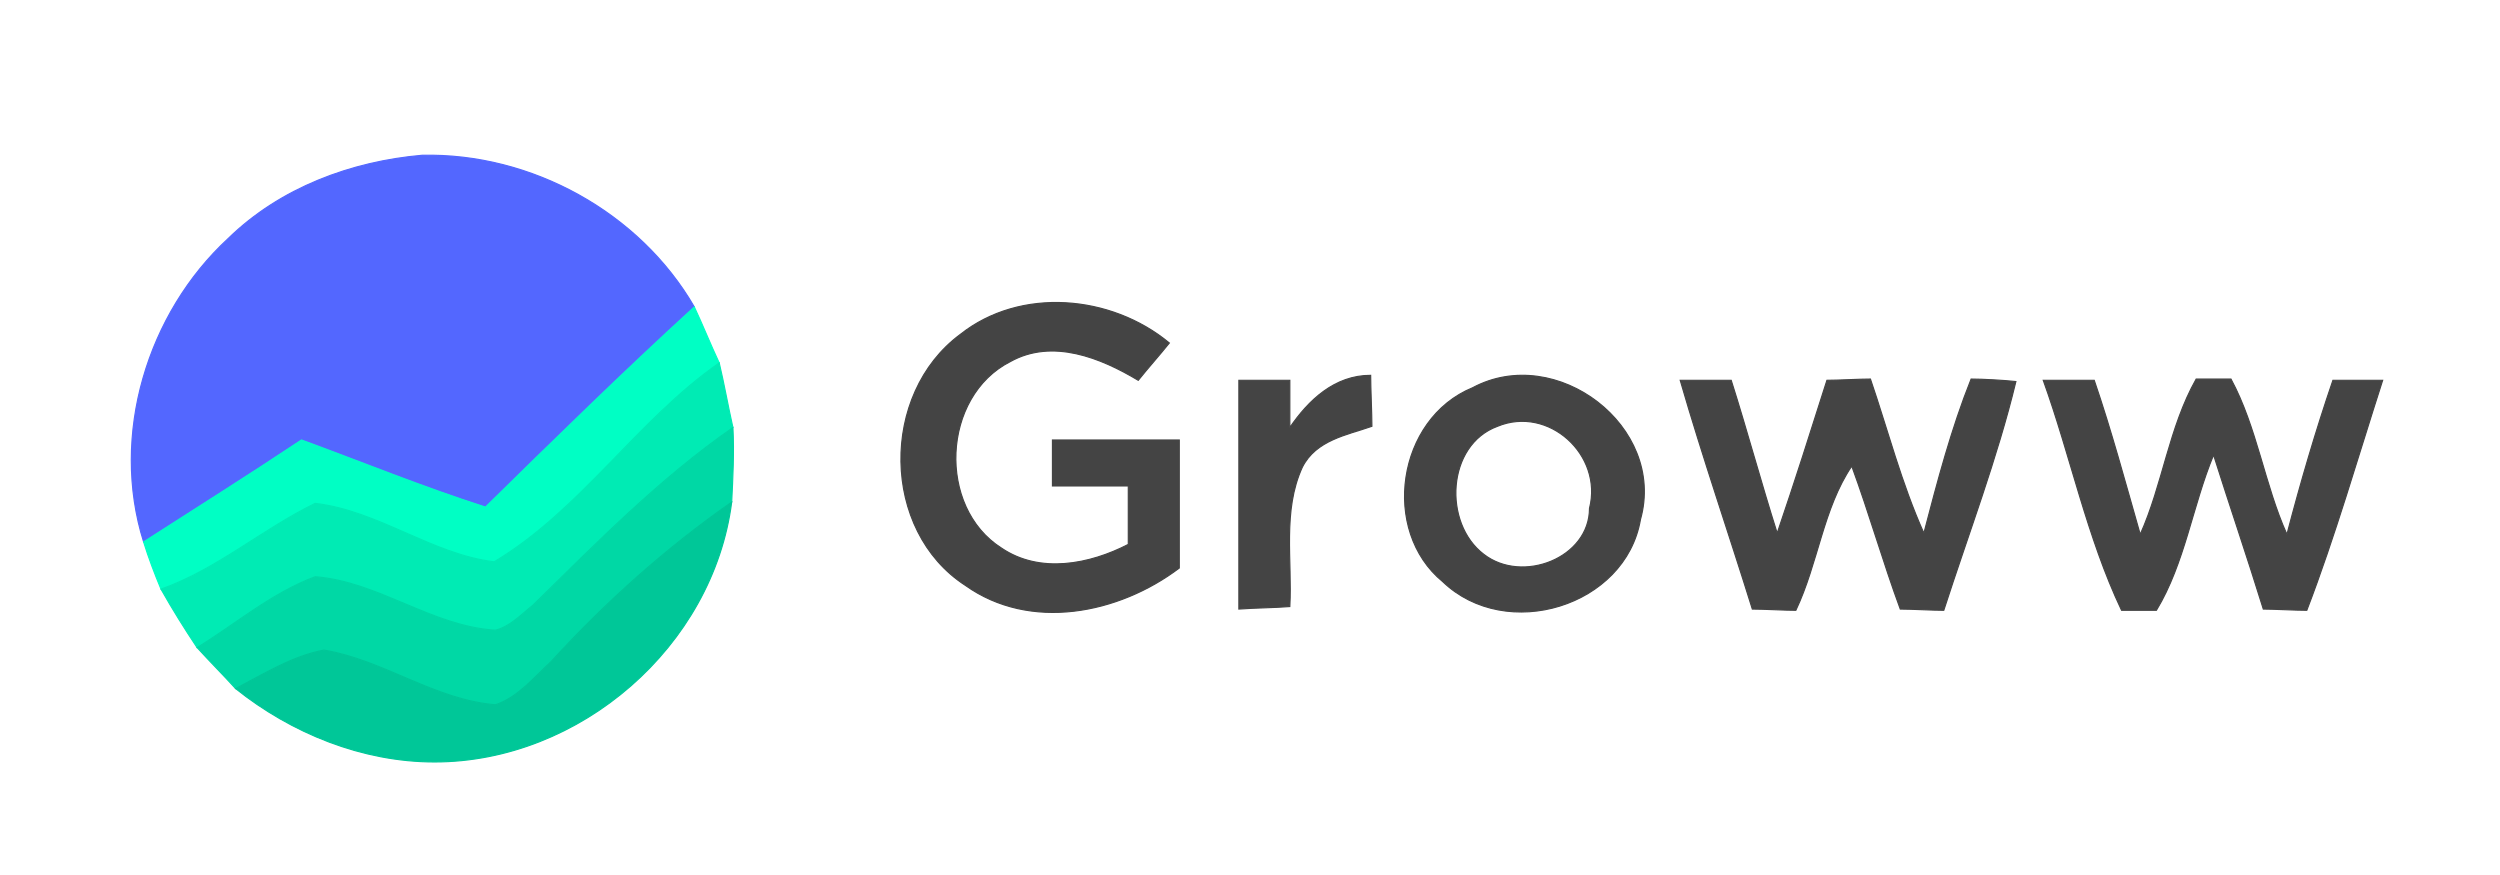 <svg width="100" height="35" viewBox="0 0 100 35" fill="none" xmlns="http://www.w3.org/2000/svg">
<g clip-path="url(#clip0_315_1696)">
<g clip-path="url(#clip1_315_1696)">
<path d="M9.126 9.543C11.214 7.504 14.049 6.46 16.883 6.211C21.259 6.112 25.586 8.499 27.773 12.278C24.889 14.914 22.154 17.599 19.419 20.284C16.933 19.488 14.496 18.494 12.06 17.599C9.971 18.991 7.833 20.334 5.745 21.677C4.402 17.4 5.894 12.527 9.126 9.543Z" fill="#5367FF" stroke="#5367FF" stroke-width="0.047"/>
<path d="M27.773 12.278C28.121 13.024 28.419 13.77 28.768 14.516C25.486 16.803 23.248 20.384 19.767 22.472C17.281 22.174 15.143 20.433 12.606 20.135C10.468 21.179 8.678 22.77 6.44 23.566C6.192 22.969 5.943 22.323 5.744 21.677C7.833 20.334 9.971 18.991 12.059 17.599C14.496 18.494 16.933 19.488 19.419 20.284C22.154 17.599 24.889 14.914 27.773 12.278Z" fill="#00FFC4" stroke="#00FFC4" stroke-width="0.047"/>
<path d="M38.419 13.372C40.806 11.482 44.436 11.781 46.773 13.72C46.375 14.217 45.927 14.715 45.53 15.212C44.038 14.317 42.098 13.521 40.408 14.466C37.673 15.858 37.474 20.284 40.06 21.925C41.601 22.969 43.59 22.572 45.132 21.776C45.132 20.98 45.132 20.234 45.132 19.439C44.137 19.439 43.143 19.439 42.098 19.439C42.098 18.991 42.098 18.046 42.098 17.599C43.789 17.599 45.48 17.599 47.171 17.599C47.171 19.29 47.171 21.03 47.171 22.721C44.734 24.561 41.203 25.257 38.618 23.417C35.236 21.229 35.186 15.759 38.419 13.372Z" fill="#444444" stroke="#444444" stroke-width="0.047"/>
<path d="M19.768 22.472C23.249 20.384 25.487 16.803 28.769 14.516C28.968 15.361 29.117 16.207 29.316 17.102C26.382 19.14 23.846 21.726 21.31 24.213C20.862 24.561 20.415 25.058 19.818 25.207C17.282 25.058 15.144 23.268 12.607 23.069C10.867 23.715 9.425 24.959 7.883 25.903C7.386 25.157 6.889 24.362 6.441 23.566C8.679 22.77 10.469 21.179 12.607 20.135C15.144 20.433 17.282 22.174 19.768 22.472Z" fill="#00EBB4" stroke="#00EBB4" stroke-width="0.047"/>
<path d="M49.555 15.212C50.052 15.212 51.096 15.212 51.593 15.212C51.593 15.858 51.593 16.455 51.593 17.102C52.339 16.008 53.384 15.013 54.826 15.013C54.826 15.51 54.876 16.555 54.876 17.052C53.881 17.4 52.638 17.599 52.091 18.693C51.295 20.433 51.693 22.422 51.593 24.262C50.947 24.312 50.251 24.312 49.555 24.362C49.555 21.328 49.555 18.245 49.555 15.212Z" fill="#444444" stroke="#444444" stroke-width="0.047"/>
<path d="M58.905 15.51C62.237 13.72 66.663 17.052 65.618 20.781C65.022 24.262 60.248 25.704 57.712 23.268C55.225 21.229 55.872 16.753 58.905 15.51ZM59.9 17.052C57.861 17.798 57.712 20.931 59.353 22.174C60.894 23.367 63.58 22.323 63.58 20.334C64.127 18.196 61.939 16.206 59.9 17.052Z" fill="#444444" stroke="#444444" stroke-width="0.047"/>
<path d="M67.209 15.212C67.706 15.212 68.751 15.212 69.248 15.212C69.894 17.251 70.441 19.29 71.088 21.328C71.784 19.29 72.43 17.251 73.077 15.212C73.524 15.212 74.37 15.162 74.817 15.162C75.513 17.201 76.06 19.339 76.955 21.328C77.502 19.24 78.049 17.151 78.845 15.162C79.293 15.162 80.188 15.212 80.635 15.262C79.889 18.345 78.746 21.328 77.751 24.412C77.303 24.412 76.458 24.362 76.011 24.362C75.314 22.472 74.767 20.533 74.071 18.643C72.928 20.334 72.729 22.522 71.834 24.412C71.386 24.412 70.541 24.362 70.093 24.362C69.148 21.328 68.104 18.295 67.209 15.212Z" fill="#444444" stroke="#444444" stroke-width="0.047"/>
<path d="M81.731 15.212C82.278 15.212 83.272 15.212 83.769 15.212C84.465 17.251 85.012 19.29 85.609 21.378C86.504 19.389 86.753 17.102 87.847 15.162C88.195 15.162 88.891 15.162 89.239 15.162C90.284 17.102 90.582 19.389 91.477 21.378C92.024 19.29 92.621 17.251 93.317 15.212C93.814 15.212 94.809 15.212 95.306 15.212C94.311 18.295 93.416 21.428 92.272 24.412C91.825 24.412 90.93 24.362 90.532 24.362C89.886 22.273 89.189 20.234 88.543 18.196C87.698 20.234 87.399 22.522 86.256 24.412C85.907 24.412 85.211 24.412 84.863 24.412C83.471 21.478 82.825 18.245 81.731 15.212Z" fill="#444444" stroke="#444444" stroke-width="0.047"/>
<path d="M21.311 24.213C23.847 21.726 26.383 19.14 29.317 17.102C29.367 18.096 29.317 19.091 29.267 20.085C26.632 21.925 24.245 24.063 22.057 26.45C21.361 27.097 20.714 27.892 19.819 28.191C17.383 27.992 15.344 26.401 12.957 26.003C11.664 26.251 10.57 26.948 9.426 27.544C8.929 26.997 8.382 26.45 7.885 25.903C9.426 24.959 10.868 23.715 12.609 23.069C15.145 23.268 17.283 25.058 19.819 25.207C20.416 25.058 20.863 24.561 21.311 24.213Z" fill="#00D8A5" stroke="#00D8A5" stroke-width="0.047"/>
<path d="M22.056 26.45C24.244 24.063 26.631 21.925 29.267 20.085C28.521 25.854 23.2 30.478 17.382 30.478C14.498 30.478 11.664 29.334 9.426 27.544C10.569 26.948 11.664 26.251 12.956 26.003C15.343 26.401 17.382 27.992 19.819 28.191C20.714 27.892 21.36 27.097 22.056 26.45Z" fill="#00C798" stroke="#00C798" stroke-width="0.047"/>
</g>
</g>
<defs>
<clipPath id="clip0_315_1696">
<rect width="100" height="35" fill="white"/>
</clipPath>
<clipPath id="clip1_315_1696">
<rect width="91" height="24.863" fill="white" transform="translate(5 5.863)"/>
</clipPath>
</defs>
</svg>
